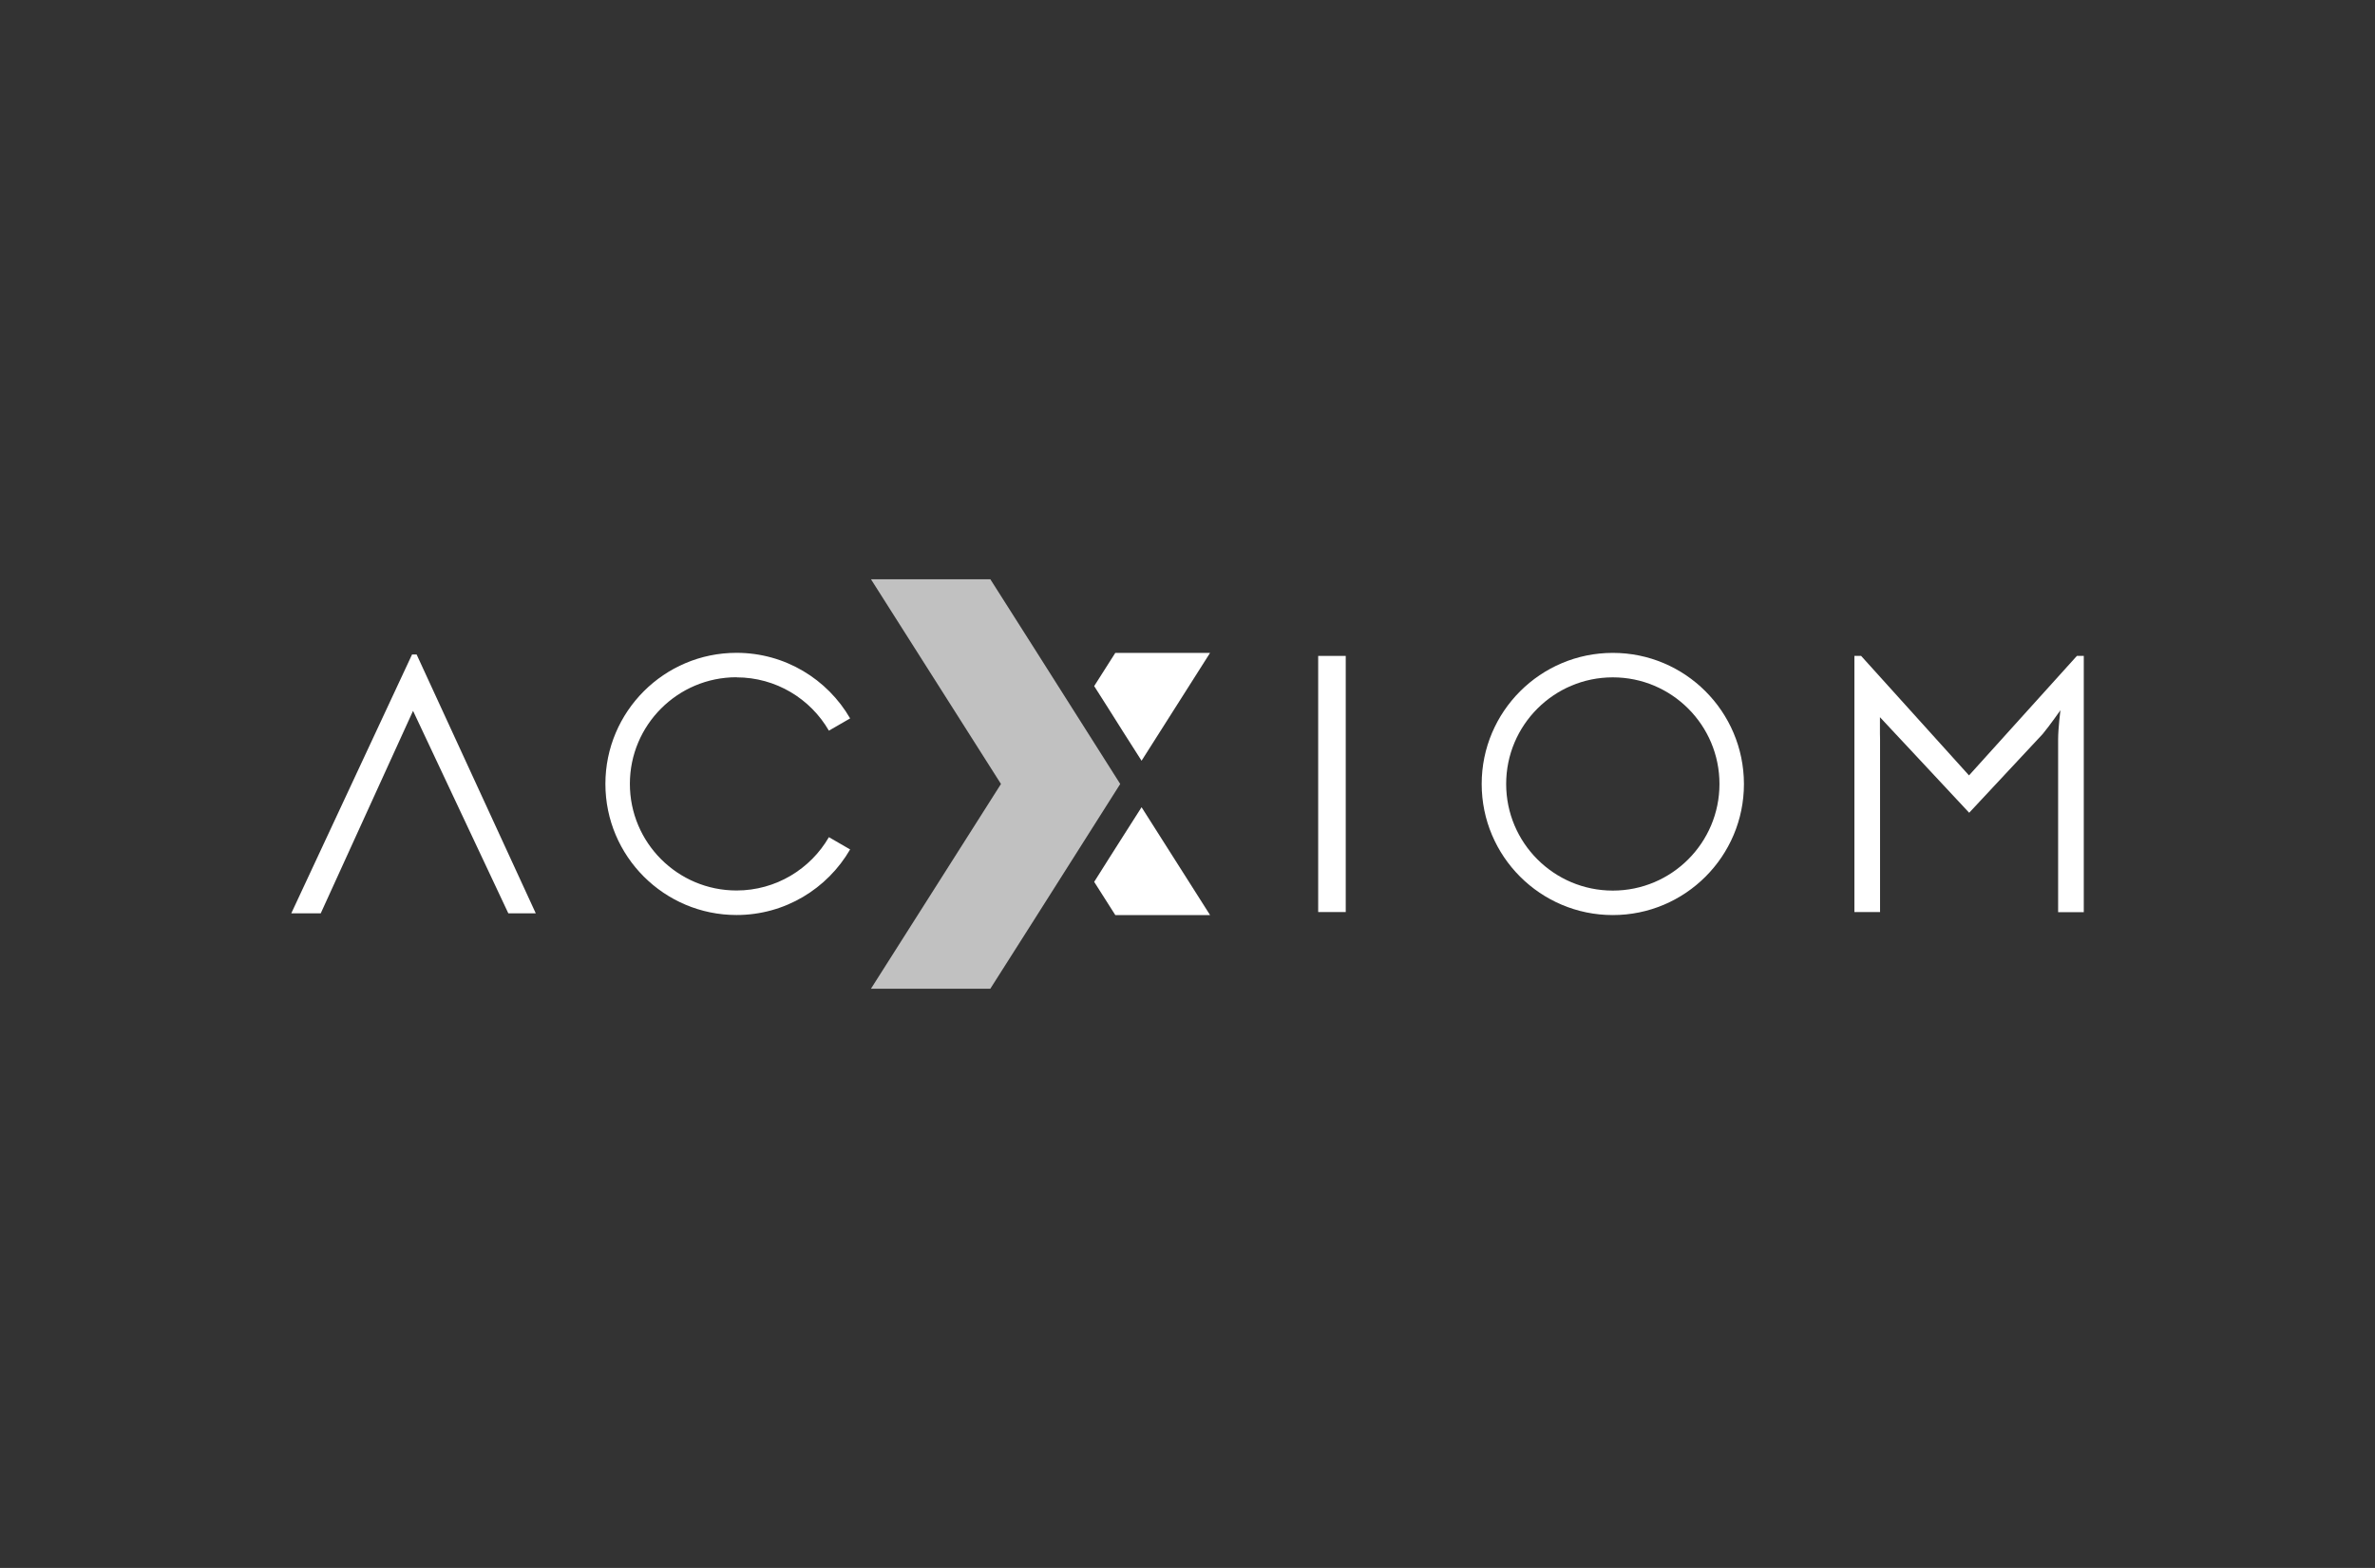 <?xml version="1.0" encoding="UTF-8"?>
<svg xmlns="http://www.w3.org/2000/svg" height="280" viewBox="0 0 424 280" width="424">
  <rect x="0" y="0" width="424" height="280" fill="#333333" stroke="none"/>
  <g fill="#fff">
    <path d="m74.38 116.88h-.82l-21.56 46.22h5.26l16.48-36.16 17.01 36.16h4.9z"></path>
    <path d="m131.49 120.96c7.04 0 13.2 3.83 16.49 9.52l3.79-2.19c-4.04-6.99-11.62-11.71-20.28-11.71-12.92 0-23.41 10.49-23.41 23.41s10.49 23.41 23.41 23.41c8.66 0 16.22-4.71 20.28-11.71l-3.79-2.19c-3.29 5.68-9.45 9.52-16.49 9.52-10.51 0-19.04-8.53-19.04-19.04s8.53-19.04 19.04-19.04z"></path>
    <path d="m235.33 117.13h4.92v45.74h-4.92z"></path>
    <path d="m287.93 116.59c-12.92 0-23.41 10.49-23.41 23.41s10.49 23.41 23.41 23.41 23.41-10.49 23.41-23.41c-.02-12.92-10.49-23.41-23.41-23.41zm0 42.45c-10.51 0-19.04-8.53-19.04-19.04s8.53-19.04 19.04-19.04 19.04 8.53 19.04 19.04-8.53 19.04-19.04 19.04z"></path>
    <path d="m370.78 117.13-19.26 21.34-19.26-21.34h-1.2v45.74h4.58v-30.88c0-.34-.02-.7-.02-1.06v-2.86l2.75 2.95s.02.02.05.05l3.16 3.38.52.56 9.45 10.13 13.13-14.07c1.29-1.56 3.16-4.24 3.16-4.24s-.41 3.23-.41 5.19v30.88h4.58v-45.77h-1.22z"></path>
    <path d="m203.8 135.86 12.21-19.26z"></path>
    <path d="m216.03 163.41-12.23-19.26-3.16 4.96-2.75 4.33-2.55 4.04 3.77 5.93h5.1 6.31z"></path>
    <path d="m209.71 116.59h-4.31-6.29l-3.77 5.93 2.55 4.01 2.75 4.36 3.16 4.96 12.23-19.26z"></path>
  </g>
  <path d="m184.61 115.73-7.81-12.29h-21.31l23.21 36.56-23.21 36.56h1.28 5.14 14.89l7.81-12.29 15.38-24.27z" fill="#c1c1c1"></path>
</svg>
